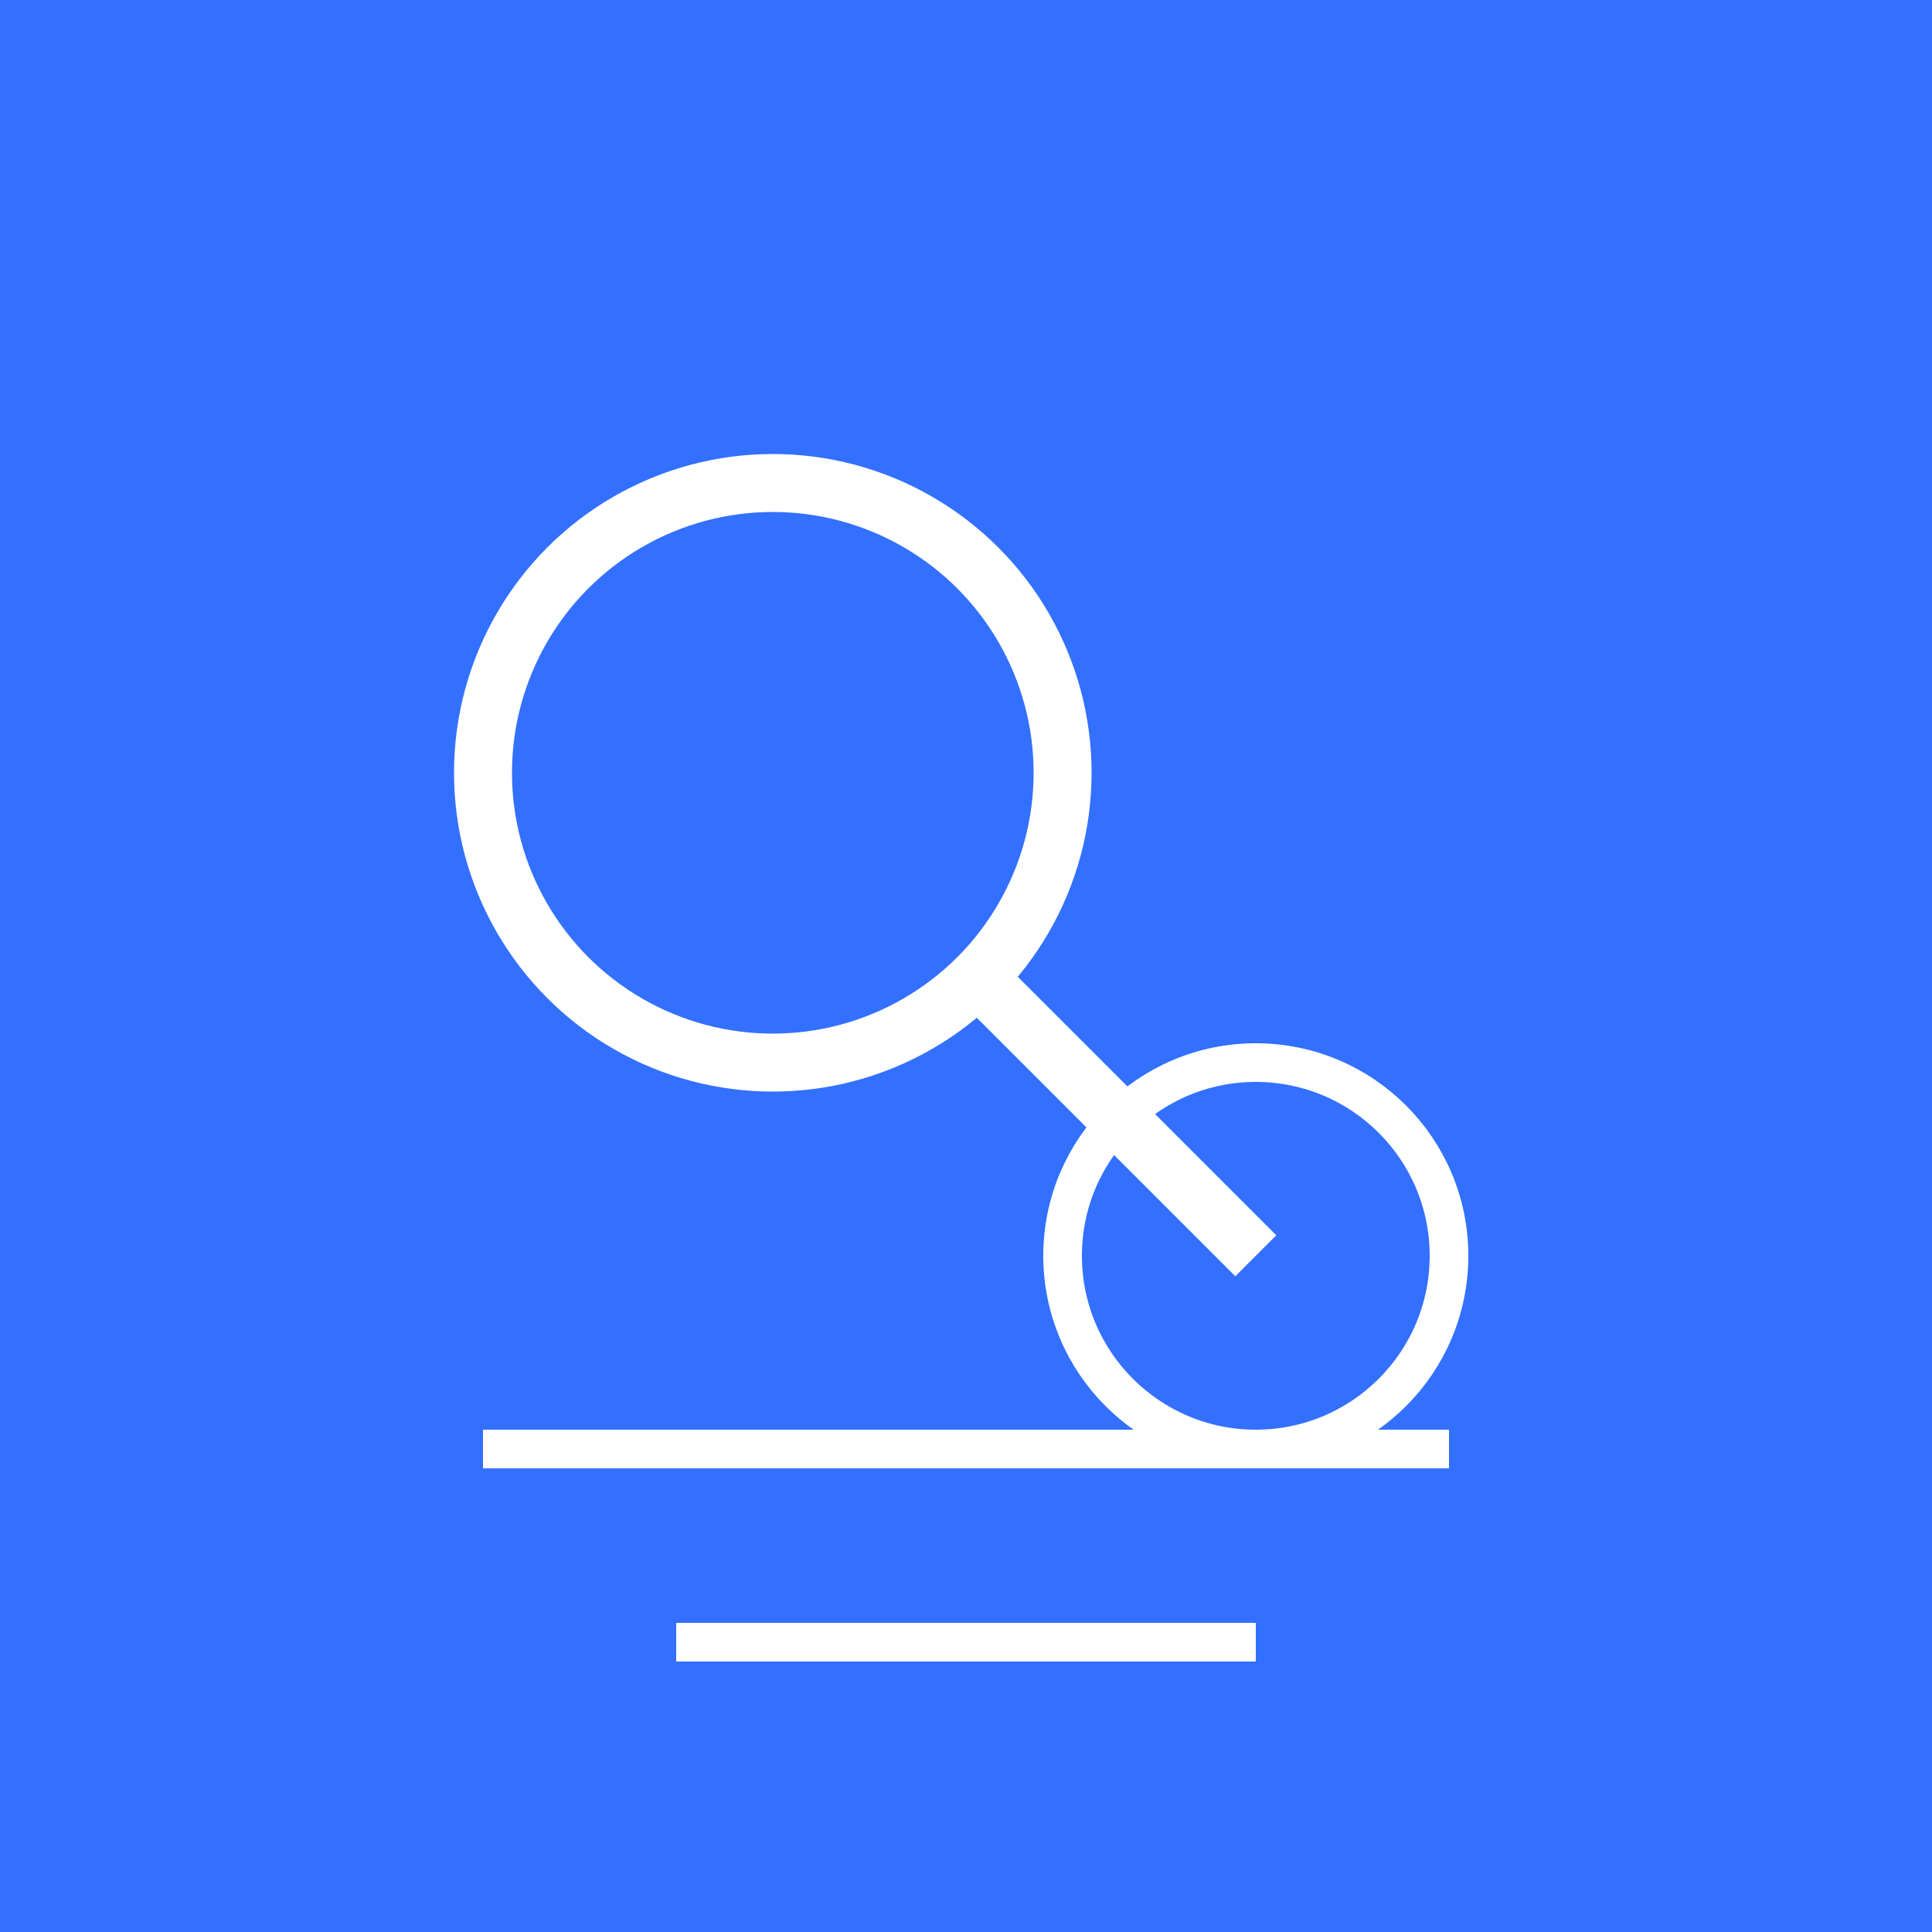 <svg xmlns="http://www.w3.org/2000/svg" width="100" height="100" viewBox="0 0 100 100">
  <rect width="100" height="100" fill="#3370FF" />
  <circle cx="40" cy="40" r="15" fill="none" stroke="white" stroke-width="3"/>
  <path d="M50,50 L65,65" stroke="white" stroke-width="3"/>
  <circle cx="65" cy="65" r="10" fill="none" stroke="white" stroke-width="2"/>
  <path d="M25,75 L75,75" stroke="white" stroke-width="2"/>
  <path d="M35,85 L65,85" stroke="white" stroke-width="2"/>
</svg> 